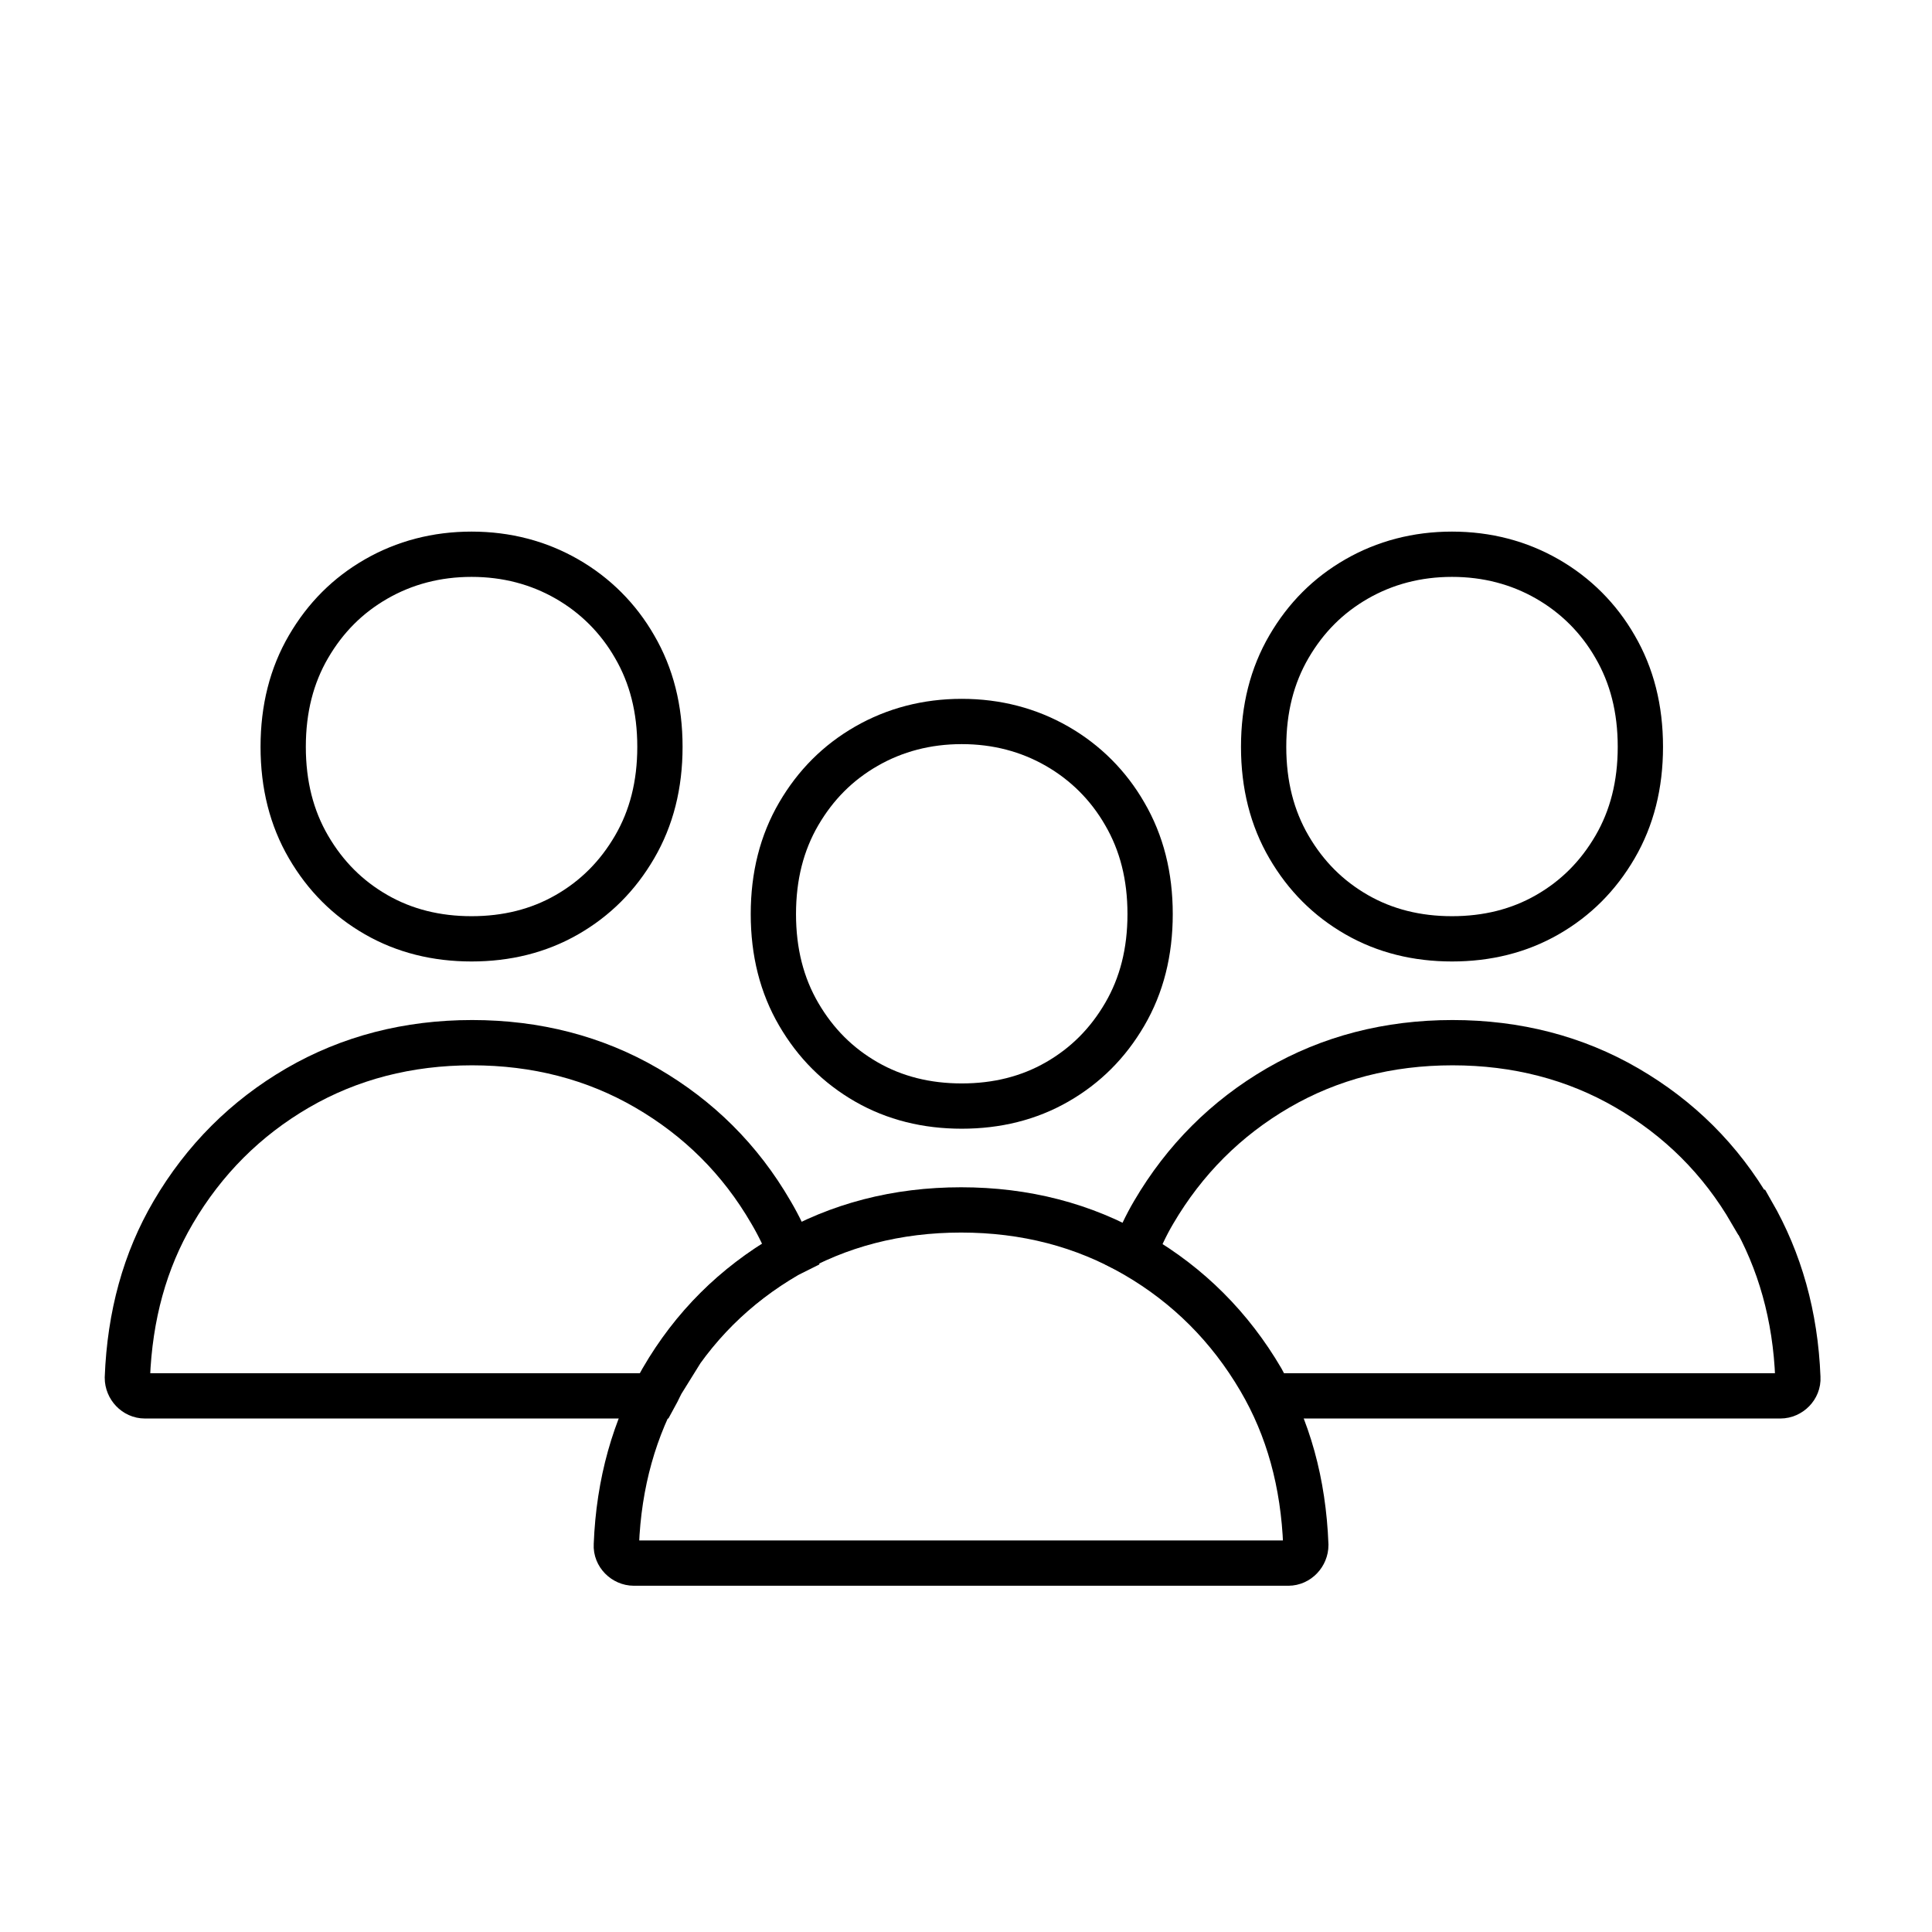 <svg width="128" height="128" viewBox="0 0 128 128" fill="none" xmlns="http://www.w3.org/2000/svg">
<path d="M108.679 49.48C108.679 52 108.119 54.2 106.999 56.12C105.879 58.04 104.399 59.52 102.519 60.6C100.639 61.68 98.519 62.2 96.199 62.2C93.879 62.2 91.759 61.68 89.879 60.6C87.999 59.52 86.519 58.04 85.399 56.12C84.279 54.2 83.719 52 83.719 49.48C83.719 46.96 84.279 44.76 85.399 42.84C86.519 40.92 87.999 39.44 89.879 38.36C91.759 37.28 93.879 36.72 96.199 36.72C98.519 36.72 100.639 37.28 102.519 38.36C104.399 39.44 105.919 40.96 106.999 42.84C108.119 44.76 108.679 46.96 108.679 49.48Z" stroke="black" stroke-width="3" stroke-miterlimit="10"/>
<path d="M43.722 49.48C43.722 52 43.162 54.2 42.042 56.12C40.922 58.04 39.442 59.52 37.562 60.6C35.682 61.68 33.562 62.2 31.242 62.2C28.922 62.2 26.802 61.68 24.922 60.6C23.042 59.52 21.562 58.04 20.442 56.12C19.322 54.2 18.762 52 18.762 49.48C18.762 46.96 19.322 44.76 20.442 42.84C21.562 40.92 23.042 39.44 24.922 38.36C26.802 37.28 28.922 36.72 31.242 36.72C33.562 36.72 35.682 37.28 37.562 38.36C39.442 39.44 40.962 40.96 42.042 42.84C43.162 44.76 43.722 46.96 43.722 49.48Z" stroke="black" stroke-width="3" stroke-miterlimit="10"/>
<path d="M76.198 60.56C76.198 63.08 75.638 65.28 74.518 67.2C73.398 69.12 71.918 70.6 70.038 71.68C68.158 72.76 66.038 73.28 63.718 73.28C61.398 73.28 59.278 72.76 57.398 71.68C55.518 70.6 54.038 69.12 52.918 67.2C51.798 65.28 51.238 63.08 51.238 60.56C51.238 58.04 51.798 55.84 52.918 53.92C54.038 52 55.518 50.52 57.398 49.44C59.278 48.36 61.398 47.8 63.718 47.8C66.038 47.8 68.158 48.36 70.038 49.44C71.918 50.52 73.438 52.04 74.518 53.92C75.638 55.84 76.198 58.04 76.198 60.56Z" stroke="black" stroke-width="3" stroke-miterlimit="10"/>
<path d="M85.434 103.56H41.994C41.354 103.56 40.794 103 40.834 102.36C40.994 98.24 42.034 94.6 43.874 91.4C45.914 87.88 48.674 85.16 52.114 83.16C55.554 81.16 59.434 80.16 63.674 80.16C67.914 80.16 71.794 81.16 75.234 83.16C78.674 85.16 81.434 87.92 83.474 91.4C85.354 94.6 86.354 98.24 86.514 102.36C86.514 103 85.994 103.56 85.354 103.56H85.434Z" stroke="black" stroke-width="3" stroke-miterlimit="10"/>
<path d="M43.917 91.4C45.958 87.88 48.718 85.16 52.157 83.16C52.237 83.12 52.318 83.08 52.398 83.04C52.038 82.12 51.597 81.2 51.078 80.32C49.038 76.8 46.278 74.08 42.837 72.08C39.398 70.08 35.517 69.08 31.277 69.08C27.038 69.08 23.157 70.08 19.718 72.08C16.277 74.08 13.518 76.84 11.477 80.32C9.598 83.52 8.598 87.16 8.438 91.28C8.438 91.92 8.957 92.48 9.598 92.48H43.398C43.597 92.12 43.758 91.72 43.958 91.4H43.917Z" stroke="black" stroke-width="3" stroke-miterlimit="10"/>
<path d="M116.033 80.32C113.993 76.8 111.233 74.08 107.793 72.08C104.353 70.08 100.473 69.08 96.233 69.08C91.993 69.08 88.113 70.08 84.673 72.08C81.233 74.08 78.473 76.84 76.433 80.32C75.913 81.2 75.513 82.08 75.113 83.04C75.193 83.08 75.273 83.12 75.353 83.16C78.793 85.16 81.553 87.92 83.593 91.4C83.793 91.76 83.953 92.12 84.153 92.48H117.953C118.593 92.48 119.153 91.92 119.113 91.28C118.953 87.16 117.913 83.52 116.073 80.32H116.033Z" stroke="black" stroke-width="3" stroke-miterlimit="10"/>
</svg>
